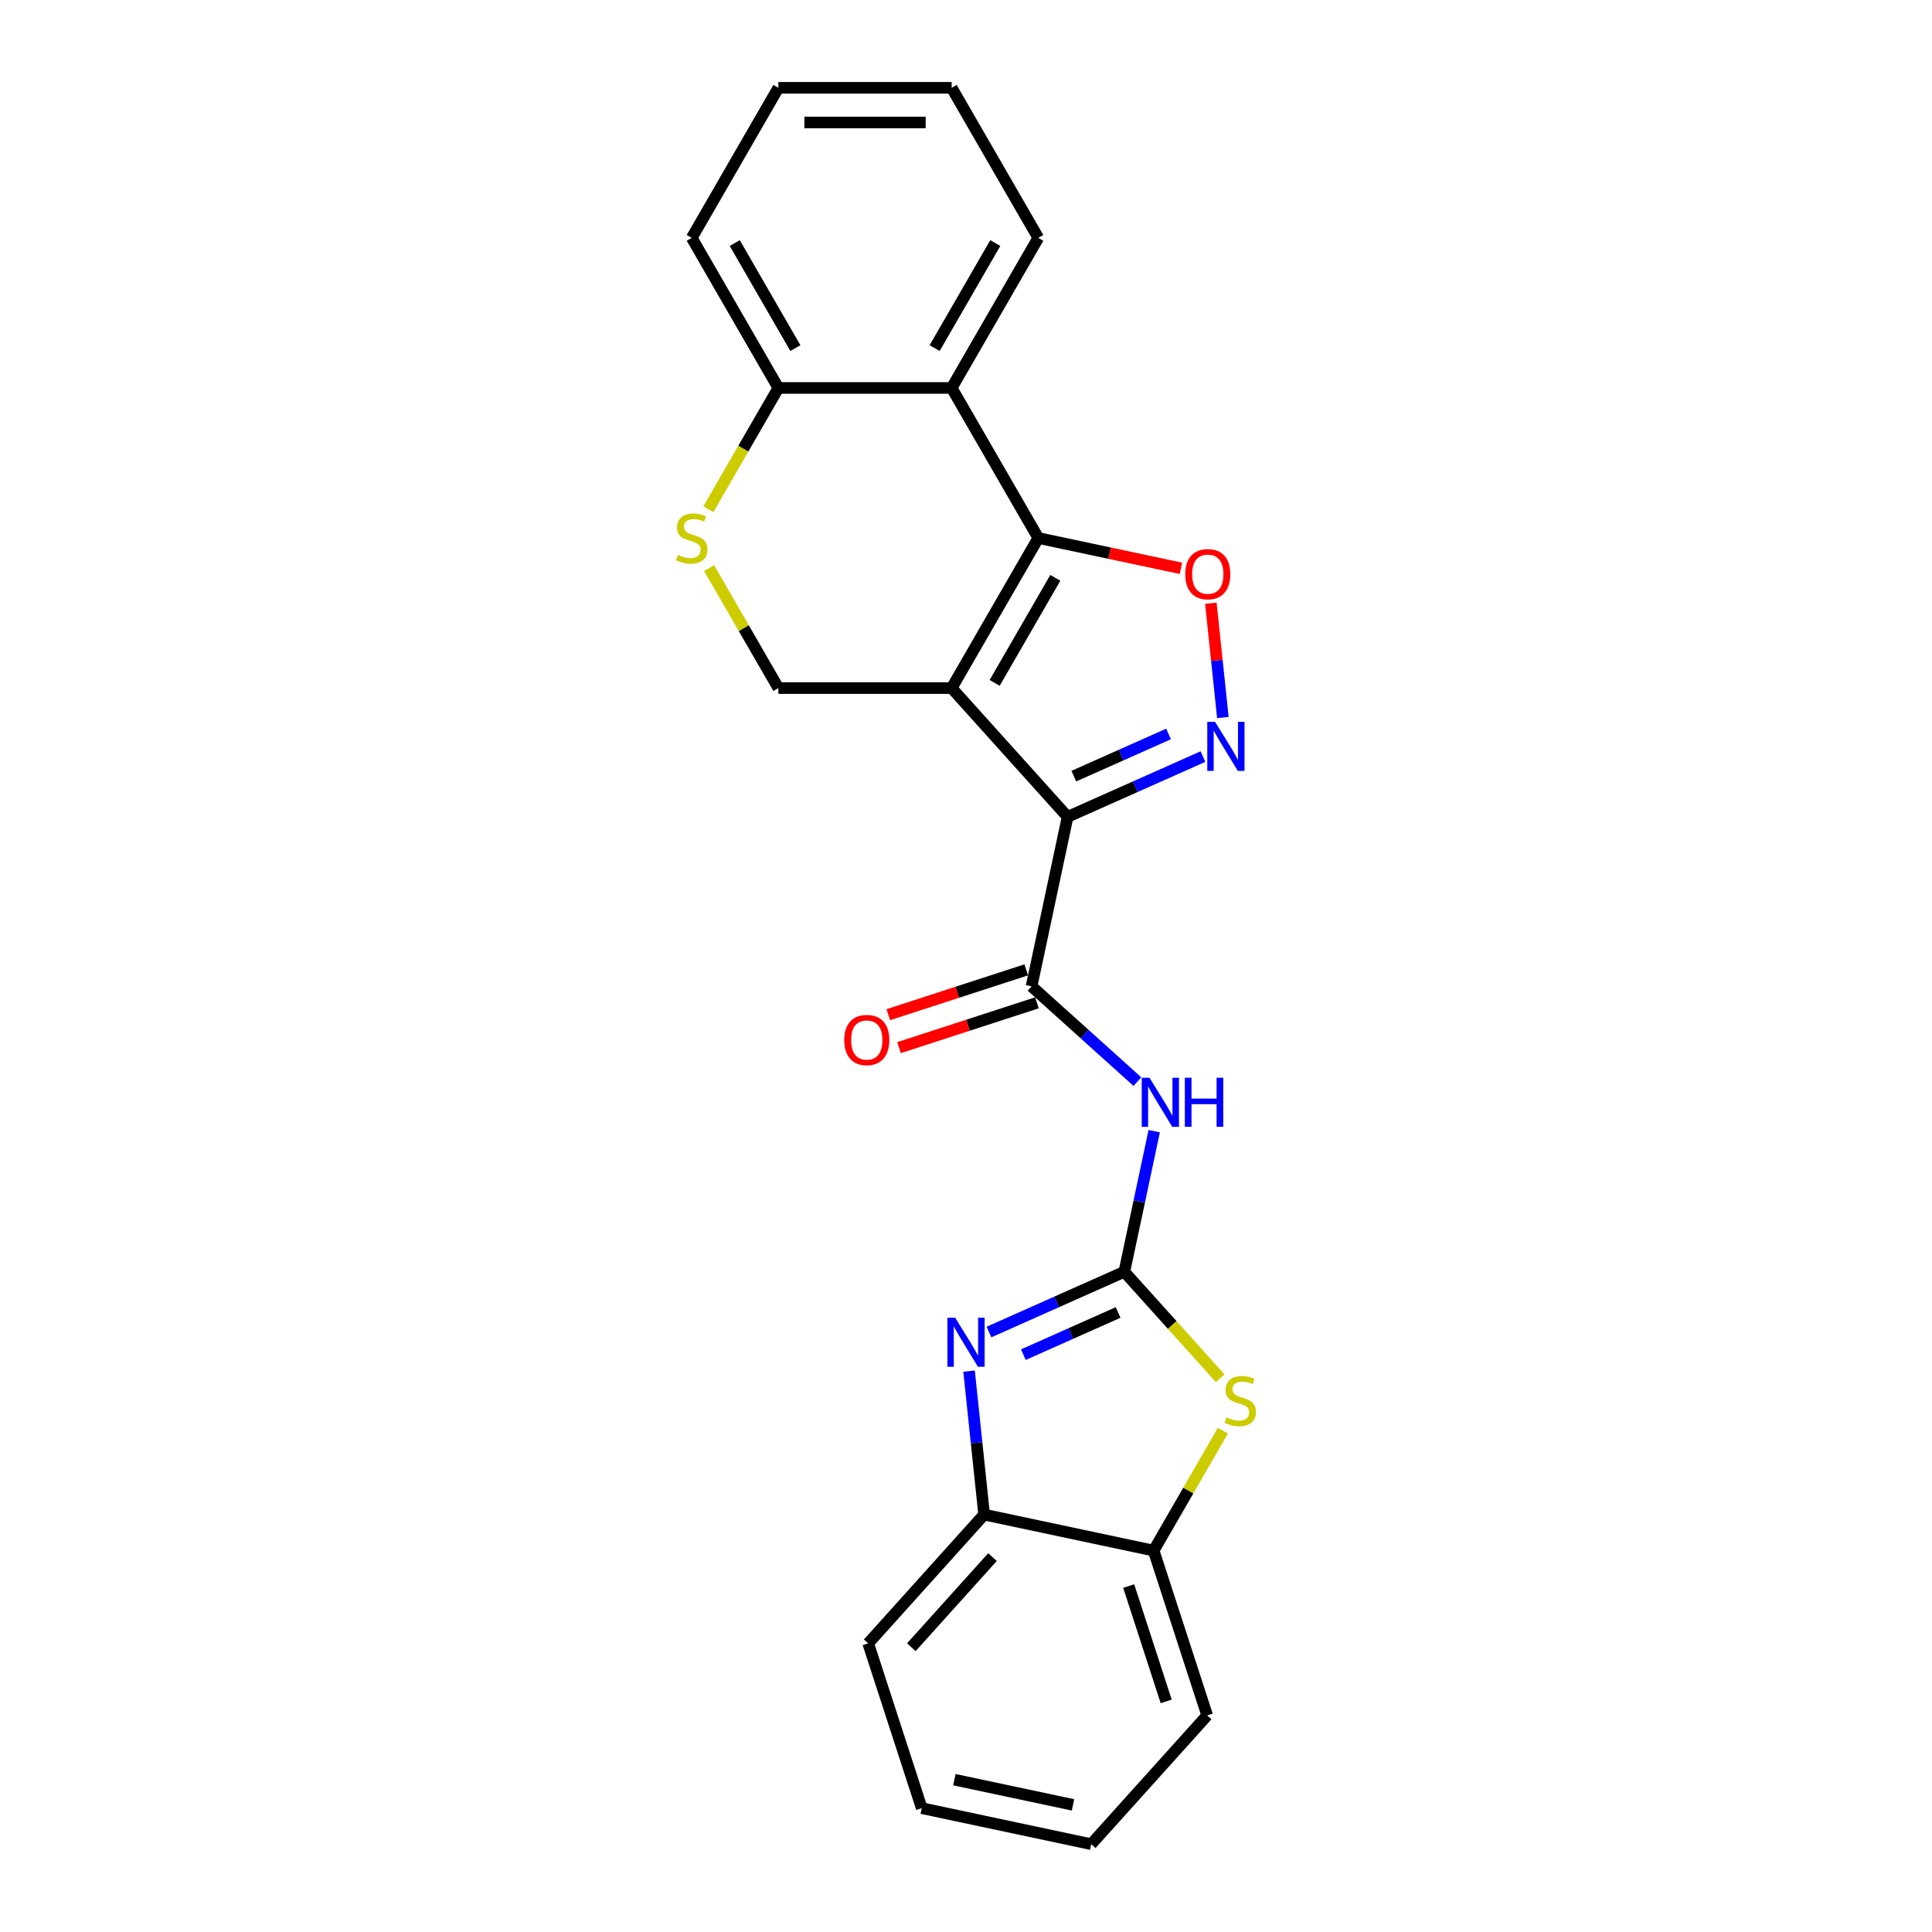<?xml version='1.0' encoding='iso-8859-1'?>
<svg version='1.1' baseProfile='full'
              xmlns='http://www.w3.org/2000/svg'
                      xmlns:rdkit='http://www.rdkit.org/xml'
                      xmlns:xlink='http://www.w3.org/1999/xlink'
                  xml:space='preserve'
width='1000px' height='1000px' viewBox='0 0 1000 1000'>
<!-- END OF HEADER -->
<rect style='opacity:1.0;fill:#FFFFFF;stroke:none' width='1000' height='1000' x='0' y='0'> </rect>
<path class='bond-0' d='M 492.575,356.146 L 552.588,422.798' style='fill:none;fill-rule:evenodd;stroke:#000000;stroke-width:6px;stroke-linecap:butt;stroke-linejoin:miter;stroke-opacity:1' />
<path class='bond-1' d='M 492.575,356.146 L 537.419,278.473' style='fill:none;fill-rule:evenodd;stroke:#000000;stroke-width:6px;stroke-linecap:butt;stroke-linejoin:miter;stroke-opacity:1' />
<path class='bond-1' d='M 514.836,353.464 L 546.227,299.093' style='fill:none;fill-rule:evenodd;stroke:#000000;stroke-width:6px;stroke-linecap:butt;stroke-linejoin:miter;stroke-opacity:1' />
<path class='bond-10' d='M 492.575,356.146 L 402.886,356.146' style='fill:none;fill-rule:evenodd;stroke:#000000;stroke-width:6px;stroke-linecap:butt;stroke-linejoin:miter;stroke-opacity:1' />
<path class='bond-3' d='M 552.588,422.798 L 587.618,407.202' style='fill:none;fill-rule:evenodd;stroke:#000000;stroke-width:6px;stroke-linecap:butt;stroke-linejoin:miter;stroke-opacity:1' />
<path class='bond-3' d='M 587.618,407.202 L 622.648,391.605' style='fill:none;fill-rule:evenodd;stroke:#0000FF;stroke-width:6px;stroke-linecap:butt;stroke-linejoin:miter;stroke-opacity:1' />
<path class='bond-3' d='M 555.801,401.732 L 580.322,390.815' style='fill:none;fill-rule:evenodd;stroke:#000000;stroke-width:6px;stroke-linecap:butt;stroke-linejoin:miter;stroke-opacity:1' />
<path class='bond-3' d='M 580.322,390.815 L 604.843,379.897' style='fill:none;fill-rule:evenodd;stroke:#0000FF;stroke-width:6px;stroke-linecap:butt;stroke-linejoin:miter;stroke-opacity:1' />
<path class='bond-4' d='M 552.588,422.798 L 533.941,510.527' style='fill:none;fill-rule:evenodd;stroke:#000000;stroke-width:6px;stroke-linecap:butt;stroke-linejoin:miter;stroke-opacity:1' />
<path class='bond-5' d='M 537.419,278.473 L 574.333,286.319' style='fill:none;fill-rule:evenodd;stroke:#000000;stroke-width:6px;stroke-linecap:butt;stroke-linejoin:miter;stroke-opacity:1' />
<path class='bond-5' d='M 574.333,286.319 L 611.246,294.166' style='fill:none;fill-rule:evenodd;stroke:#FF0000;stroke-width:6px;stroke-linecap:butt;stroke-linejoin:miter;stroke-opacity:1' />
<path class='bond-9' d='M 537.419,278.473 L 492.575,200.8' style='fill:none;fill-rule:evenodd;stroke:#000000;stroke-width:6px;stroke-linecap:butt;stroke-linejoin:miter;stroke-opacity:1' />
<path class='bond-2' d='M 581.945,658.27 L 589.681,621.876' style='fill:none;fill-rule:evenodd;stroke:#000000;stroke-width:6px;stroke-linecap:butt;stroke-linejoin:miter;stroke-opacity:1' />
<path class='bond-2' d='M 589.681,621.876 L 597.417,585.483' style='fill:none;fill-rule:evenodd;stroke:#0000FF;stroke-width:6px;stroke-linecap:butt;stroke-linejoin:miter;stroke-opacity:1' />
<path class='bond-7' d='M 581.945,658.27 L 546.915,673.866' style='fill:none;fill-rule:evenodd;stroke:#000000;stroke-width:6px;stroke-linecap:butt;stroke-linejoin:miter;stroke-opacity:1' />
<path class='bond-7' d='M 546.915,673.866 L 511.885,689.462' style='fill:none;fill-rule:evenodd;stroke:#0000FF;stroke-width:6px;stroke-linecap:butt;stroke-linejoin:miter;stroke-opacity:1' />
<path class='bond-7' d='M 578.732,679.335 L 554.211,690.253' style='fill:none;fill-rule:evenodd;stroke:#000000;stroke-width:6px;stroke-linecap:butt;stroke-linejoin:miter;stroke-opacity:1' />
<path class='bond-7' d='M 554.211,690.253 L 529.69,701.17' style='fill:none;fill-rule:evenodd;stroke:#0000FF;stroke-width:6px;stroke-linecap:butt;stroke-linejoin:miter;stroke-opacity:1' />
<path class='bond-8' d='M 581.945,658.27 L 606.759,685.828' style='fill:none;fill-rule:evenodd;stroke:#000000;stroke-width:6px;stroke-linecap:butt;stroke-linejoin:miter;stroke-opacity:1' />
<path class='bond-8' d='M 606.759,685.828 L 631.573,713.387' style='fill:none;fill-rule:evenodd;stroke:#CCCC00;stroke-width:6px;stroke-linecap:butt;stroke-linejoin:miter;stroke-opacity:1' />
<path class='bond-24' d='M 632.953,371.376 L 629.844,341.801' style='fill:none;fill-rule:evenodd;stroke:#0000FF;stroke-width:6px;stroke-linecap:butt;stroke-linejoin:miter;stroke-opacity:1' />
<path class='bond-24' d='M 629.844,341.801 L 626.736,312.225' style='fill:none;fill-rule:evenodd;stroke:#FF0000;stroke-width:6px;stroke-linecap:butt;stroke-linejoin:miter;stroke-opacity:1' />
<path class='bond-6' d='M 533.941,510.527 L 561.329,535.188' style='fill:none;fill-rule:evenodd;stroke:#000000;stroke-width:6px;stroke-linecap:butt;stroke-linejoin:miter;stroke-opacity:1' />
<path class='bond-6' d='M 561.329,535.188 L 588.718,559.848' style='fill:none;fill-rule:evenodd;stroke:#0000FF;stroke-width:6px;stroke-linecap:butt;stroke-linejoin:miter;stroke-opacity:1' />
<path class='bond-15' d='M 531.169,501.997 L 495.47,513.596' style='fill:none;fill-rule:evenodd;stroke:#000000;stroke-width:6px;stroke-linecap:butt;stroke-linejoin:miter;stroke-opacity:1' />
<path class='bond-15' d='M 495.47,513.596 L 459.772,525.195' style='fill:none;fill-rule:evenodd;stroke:#FF0000;stroke-width:6px;stroke-linecap:butt;stroke-linejoin:miter;stroke-opacity:1' />
<path class='bond-15' d='M 536.712,519.057 L 501.014,530.656' style='fill:none;fill-rule:evenodd;stroke:#000000;stroke-width:6px;stroke-linecap:butt;stroke-linejoin:miter;stroke-opacity:1' />
<path class='bond-15' d='M 501.014,530.656 L 465.315,542.255' style='fill:none;fill-rule:evenodd;stroke:#FF0000;stroke-width:6px;stroke-linecap:butt;stroke-linejoin:miter;stroke-opacity:1' />
<path class='bond-12' d='M 501.581,709.692 L 505.483,746.819' style='fill:none;fill-rule:evenodd;stroke:#0000FF;stroke-width:6px;stroke-linecap:butt;stroke-linejoin:miter;stroke-opacity:1' />
<path class='bond-12' d='M 505.483,746.819 L 509.385,783.947' style='fill:none;fill-rule:evenodd;stroke:#000000;stroke-width:6px;stroke-linecap:butt;stroke-linejoin:miter;stroke-opacity:1' />
<path class='bond-13' d='M 632.959,740.509 L 615.037,771.552' style='fill:none;fill-rule:evenodd;stroke:#CCCC00;stroke-width:6px;stroke-linecap:butt;stroke-linejoin:miter;stroke-opacity:1' />
<path class='bond-13' d='M 615.037,771.552 L 597.114,802.594' style='fill:none;fill-rule:evenodd;stroke:#000000;stroke-width:6px;stroke-linecap:butt;stroke-linejoin:miter;stroke-opacity:1' />
<path class='bond-16' d='M 492.575,200.8 L 537.419,123.127' style='fill:none;fill-rule:evenodd;stroke:#000000;stroke-width:6px;stroke-linecap:butt;stroke-linejoin:miter;stroke-opacity:1' />
<path class='bond-16' d='M 483.767,180.181 L 515.158,125.809' style='fill:none;fill-rule:evenodd;stroke:#000000;stroke-width:6px;stroke-linecap:butt;stroke-linejoin:miter;stroke-opacity:1' />
<path class='bond-25' d='M 492.575,200.8 L 402.886,200.8' style='fill:none;fill-rule:evenodd;stroke:#000000;stroke-width:6px;stroke-linecap:butt;stroke-linejoin:miter;stroke-opacity:1' />
<path class='bond-11' d='M 402.886,356.146 L 384.963,325.104' style='fill:none;fill-rule:evenodd;stroke:#000000;stroke-width:6px;stroke-linecap:butt;stroke-linejoin:miter;stroke-opacity:1' />
<path class='bond-11' d='M 384.963,325.104 L 367.041,294.061' style='fill:none;fill-rule:evenodd;stroke:#CCCC00;stroke-width:6px;stroke-linecap:butt;stroke-linejoin:miter;stroke-opacity:1' />
<path class='bond-14' d='M 366.647,263.567 L 384.766,232.184' style='fill:none;fill-rule:evenodd;stroke:#CCCC00;stroke-width:6px;stroke-linecap:butt;stroke-linejoin:miter;stroke-opacity:1' />
<path class='bond-14' d='M 384.766,232.184 L 402.886,200.8' style='fill:none;fill-rule:evenodd;stroke:#000000;stroke-width:6px;stroke-linecap:butt;stroke-linejoin:miter;stroke-opacity:1' />
<path class='bond-17' d='M 509.385,783.947 L 449.372,850.599' style='fill:none;fill-rule:evenodd;stroke:#000000;stroke-width:6px;stroke-linecap:butt;stroke-linejoin:miter;stroke-opacity:1' />
<path class='bond-17' d='M 513.714,805.947 L 471.704,852.604' style='fill:none;fill-rule:evenodd;stroke:#000000;stroke-width:6px;stroke-linecap:butt;stroke-linejoin:miter;stroke-opacity:1' />
<path class='bond-27' d='M 509.385,783.947 L 597.114,802.594' style='fill:none;fill-rule:evenodd;stroke:#000000;stroke-width:6px;stroke-linecap:butt;stroke-linejoin:miter;stroke-opacity:1' />
<path class='bond-18' d='M 597.114,802.594 L 624.83,887.894' style='fill:none;fill-rule:evenodd;stroke:#000000;stroke-width:6px;stroke-linecap:butt;stroke-linejoin:miter;stroke-opacity:1' />
<path class='bond-18' d='M 584.212,820.932 L 603.613,880.642' style='fill:none;fill-rule:evenodd;stroke:#000000;stroke-width:6px;stroke-linecap:butt;stroke-linejoin:miter;stroke-opacity:1' />
<path class='bond-19' d='M 402.886,200.8 L 358.041,123.127' style='fill:none;fill-rule:evenodd;stroke:#000000;stroke-width:6px;stroke-linecap:butt;stroke-linejoin:miter;stroke-opacity:1' />
<path class='bond-19' d='M 411.694,180.181 L 380.302,125.809' style='fill:none;fill-rule:evenodd;stroke:#000000;stroke-width:6px;stroke-linecap:butt;stroke-linejoin:miter;stroke-opacity:1' />
<path class='bond-20' d='M 537.419,123.127 L 492.575,45.455' style='fill:none;fill-rule:evenodd;stroke:#000000;stroke-width:6px;stroke-linecap:butt;stroke-linejoin:miter;stroke-opacity:1' />
<path class='bond-22' d='M 449.372,850.599 L 477.087,935.898' style='fill:none;fill-rule:evenodd;stroke:#000000;stroke-width:6px;stroke-linecap:butt;stroke-linejoin:miter;stroke-opacity:1' />
<path class='bond-21' d='M 624.83,887.894 L 564.816,954.545' style='fill:none;fill-rule:evenodd;stroke:#000000;stroke-width:6px;stroke-linecap:butt;stroke-linejoin:miter;stroke-opacity:1' />
<path class='bond-23' d='M 358.041,123.127 L 402.886,45.455' style='fill:none;fill-rule:evenodd;stroke:#000000;stroke-width:6px;stroke-linecap:butt;stroke-linejoin:miter;stroke-opacity:1' />
<path class='bond-26' d='M 492.575,45.455 L 402.886,45.455' style='fill:none;fill-rule:evenodd;stroke:#000000;stroke-width:6px;stroke-linecap:butt;stroke-linejoin:miter;stroke-opacity:1' />
<path class='bond-26' d='M 479.121,63.392 L 416.339,63.392' style='fill:none;fill-rule:evenodd;stroke:#000000;stroke-width:6px;stroke-linecap:butt;stroke-linejoin:miter;stroke-opacity:1' />
<path class='bond-28' d='M 564.816,954.545 L 477.087,935.898' style='fill:none;fill-rule:evenodd;stroke:#000000;stroke-width:6px;stroke-linecap:butt;stroke-linejoin:miter;stroke-opacity:1' />
<path class='bond-28' d='M 555.386,934.203 L 493.976,921.149' style='fill:none;fill-rule:evenodd;stroke:#000000;stroke-width:6px;stroke-linecap:butt;stroke-linejoin:miter;stroke-opacity:1' />
<path  class='atom-4' d='M 628.909 373.618
L 637.232 387.072
Q 638.057 388.399, 639.384 390.803
Q 640.712 393.206, 640.783 393.35
L 640.783 373.618
L 644.156 373.618
L 644.156 399.018
L 640.676 399.018
L 631.743 384.309
Q 630.702 382.587, 629.59 380.614
Q 628.514 378.641, 628.191 378.031
L 628.191 399.018
L 624.89 399.018
L 624.89 373.618
L 628.909 373.618
' fill='#0000FF'/>
<path  class='atom-6' d='M 613.488 297.192
Q 613.488 291.093, 616.502 287.685
Q 619.516 284.277, 625.148 284.277
Q 630.78 284.277, 633.794 287.685
Q 636.808 291.093, 636.808 297.192
Q 636.808 303.363, 633.758 306.879
Q 630.709 310.359, 625.148 310.359
Q 619.551 310.359, 616.502 306.879
Q 613.488 303.399, 613.488 297.192
M 625.148 307.489
Q 629.023 307.489, 631.103 304.906
Q 633.22 302.287, 633.22 297.192
Q 633.22 292.206, 631.103 289.694
Q 629.023 287.147, 625.148 287.147
Q 621.273 287.147, 619.157 289.658
Q 617.076 292.17, 617.076 297.192
Q 617.076 302.323, 619.157 304.906
Q 621.273 307.489, 625.148 307.489
' fill='#FF0000'/>
<path  class='atom-7' d='M 594.978 557.841
L 603.301 571.294
Q 604.126 572.621, 605.454 575.025
Q 606.781 577.429, 606.853 577.572
L 606.853 557.841
L 610.225 557.841
L 610.225 583.241
L 606.745 583.241
L 597.812 568.532
Q 596.772 566.81, 595.66 564.836
Q 594.583 562.863, 594.261 562.253
L 594.261 583.241
L 590.96 583.241
L 590.96 557.841
L 594.978 557.841
' fill='#0000FF'/>
<path  class='atom-7' d='M 613.275 557.841
L 616.719 557.841
L 616.719 568.639
L 629.706 568.639
L 629.706 557.841
L 633.15 557.841
L 633.15 583.241
L 629.706 583.241
L 629.706 571.509
L 616.719 571.509
L 616.719 583.241
L 613.275 583.241
L 613.275 557.841
' fill='#0000FF'/>
<path  class='atom-8' d='M 494.396 682.049
L 502.719 695.503
Q 503.544 696.83, 504.871 699.234
Q 506.199 701.637, 506.271 701.781
L 506.271 682.049
L 509.643 682.049
L 509.643 707.449
L 506.163 707.449
L 497.23 692.74
Q 496.19 691.018, 495.077 689.045
Q 494.001 687.072, 493.678 686.462
L 493.678 707.449
L 490.378 707.449
L 490.378 682.049
L 494.396 682.049
' fill='#0000FF'/>
<path  class='atom-9' d='M 634.784 733.639
Q 635.071 733.747, 636.255 734.249
Q 637.439 734.751, 638.73 735.074
Q 640.057 735.361, 641.349 735.361
Q 643.753 735.361, 645.152 734.213
Q 646.551 733.029, 646.551 730.984
Q 646.551 729.585, 645.833 728.724
Q 645.152 727.863, 644.076 727.397
Q 642.999 726.93, 641.205 726.392
Q 638.945 725.711, 637.582 725.065
Q 636.255 724.419, 635.286 723.056
Q 634.353 721.693, 634.353 719.397
Q 634.353 716.204, 636.506 714.231
Q 638.694 712.257, 642.999 712.257
Q 645.941 712.257, 649.277 713.657
L 648.452 716.419
Q 645.403 715.163, 643.107 715.163
Q 640.631 715.163, 639.268 716.204
Q 637.905 717.208, 637.941 718.966
Q 637.941 720.329, 638.622 721.155
Q 639.34 721.98, 640.344 722.446
Q 641.385 722.912, 643.107 723.451
Q 645.403 724.168, 646.766 724.886
Q 648.129 725.603, 649.098 727.074
Q 650.103 728.509, 650.103 730.984
Q 650.103 734.5, 647.735 736.402
Q 645.403 738.267, 641.492 738.267
Q 639.232 738.267, 637.51 737.765
Q 635.824 737.299, 633.815 736.473
L 634.784 733.639
' fill='#CCCC00'/>
<path  class='atom-12' d='M 350.866 287.191
Q 351.153 287.299, 352.337 287.801
Q 353.521 288.303, 354.812 288.626
Q 356.14 288.913, 357.431 288.913
Q 359.835 288.913, 361.234 287.765
Q 362.633 286.581, 362.633 284.536
Q 362.633 283.137, 361.916 282.276
Q 361.234 281.415, 360.158 280.949
Q 359.082 280.482, 357.288 279.944
Q 355.028 279.262, 353.664 278.617
Q 352.337 277.971, 351.368 276.608
Q 350.436 275.244, 350.436 272.948
Q 350.436 269.755, 352.588 267.782
Q 354.776 265.809, 359.082 265.809
Q 362.023 265.809, 365.36 267.208
L 364.535 269.971
Q 361.485 268.715, 359.189 268.715
Q 356.714 268.715, 355.35 269.755
Q 353.987 270.76, 354.023 272.518
Q 354.023 273.881, 354.705 274.706
Q 355.422 275.531, 356.427 275.998
Q 357.467 276.464, 359.189 277.002
Q 361.485 277.72, 362.848 278.437
Q 364.212 279.155, 365.18 280.626
Q 366.185 282.061, 366.185 284.536
Q 366.185 288.052, 363.817 289.953
Q 361.485 291.819, 357.575 291.819
Q 355.315 291.819, 353.593 291.317
Q 351.906 290.85, 349.897 290.025
L 350.866 287.191
' fill='#CCCC00'/>
<path  class='atom-16' d='M 436.982 538.314
Q 436.982 532.215, 439.996 528.807
Q 443.009 525.399, 448.642 525.399
Q 454.274 525.399, 457.288 528.807
Q 460.301 532.215, 460.301 538.314
Q 460.301 544.485, 457.252 548.001
Q 454.202 551.48, 448.642 551.48
Q 443.045 551.48, 439.996 548.001
Q 436.982 544.521, 436.982 538.314
M 448.642 548.61
Q 452.516 548.61, 454.597 546.027
Q 456.714 543.408, 456.714 538.314
Q 456.714 533.327, 454.597 530.816
Q 452.516 528.269, 448.642 528.269
Q 444.767 528.269, 442.65 530.78
Q 440.57 533.292, 440.57 538.314
Q 440.57 543.444, 442.65 546.027
Q 444.767 548.61, 448.642 548.61
' fill='#FF0000'/>
</svg>
